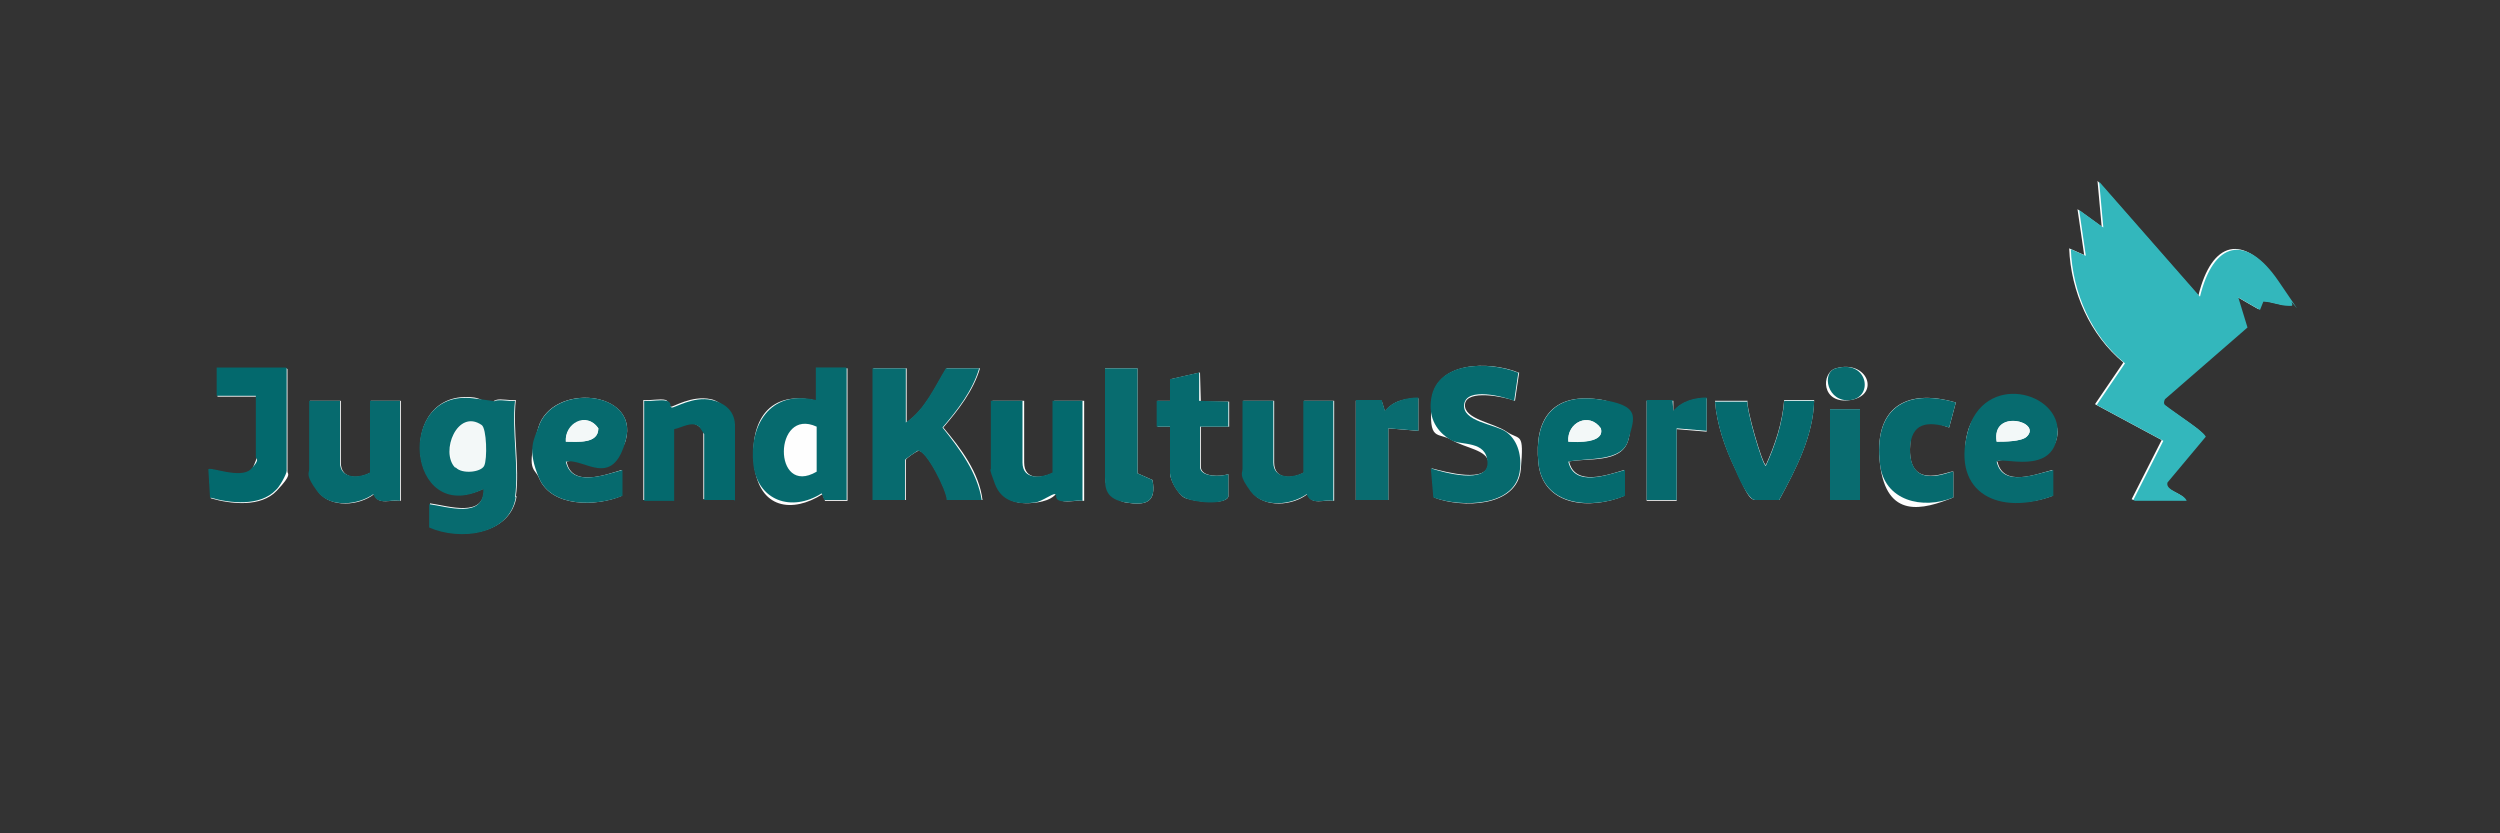 <?xml version="1.0" encoding="UTF-8"?>
<svg id="Ebene_1" xmlns="http://www.w3.org/2000/svg" version="1.1" viewBox="0 0 300 100">
  <rect x="0" y="0" width="300" height="100" fill="#333333" stroke="none"/>
  <!-- Generator: Adobe Illustrator 29.4.0, SVG Export Plug-In . SVG Version: 2.1.0 Build 152)  -->
  <defs>
    <style>
      .st0 {
        fill: #f3f8f8;
      }

      .st1 {
        fill: #066a6e;
      }

      .st2 {
        fill: #086c6f;
      }

      .st3 {
        fill: #03696d;
      }

      .st4 {
        fill: #076b6f;
      }

      .st5 {
        fill: #04696d;
      }

      .st6 {
        fill: #33b7bc;
      }

      .st7 {
        fill: #096c70;
      }

      .st8 {
        fill: #fefefe;
      }

      .st9 {
        fill: #056a6e;
      }
    </style>
  </defs>
  <path class="st8" d="M256,60h6.2c-.3-.9-2.6-1.1-2.3-2.2l4.6-5.5c-.2-.4-.6-.6-.9-.9-.6-.5-3.9-2.7-4-2.9s0-.5,0-.7l9.9-8.6-1.1-3.6,2.6,1.5.4-1c1,0,2,.5,3,.5s.5,0,.4-.4-1.3-2.1-1.6-2.6c-4-5.7-7.8-4.7-9.4,1.9l-12.1-13.8.5,5.5-2.9-2.1.8,5.5-1.8-.8c.2,5.2,2.5,10.4,6.5,13.7l-3.4,5,8,4.3-3.6,7.1ZM182.2,44.7c-3.5-1.4-10-1.4-10.4,3.5s.7,3.6,2.4,4.6,4.3,1.2,4.4,2.7c.1,2.6-5.2,1.1-6.8.7l.3,3.5c3.3,1.3,10,1.2,10.4-3.4s-.1-3.4-1.7-4.5-5.2-1.5-5-3.3,4.7-.9,6-.4l.5-3.4ZM34.4,44.2h-8.3v3.4h4.7v7.4c0,0-.5,1.3-.6,1.4-1.2,1.3-4.8-.3-5.1,0l.2,3.4c2.4.7,6,1.1,7.9-.9s1.3-2,1.3-2.3v-12.3ZM101.6,44.2h-3.6v3.9c-5.7-1.4-8.1,2.4-7.5,7.7s4.6,5.8,8.2,3.5l.3.8h2.7v-15.9ZM108.7,44.2h-3.9v15.8h3.9v-4.8c0-.2,1.2-1,1.5-1.1,1-.2,3.5,4.8,3.5,5.9h4.2c-.4-3.3-2.6-6.2-4.7-8.7,1.8-2.1,3.6-4.4,4.4-7.1h-4c-1.4,2.3-2.5,4.9-4.8,6.5v-6.5ZM136.5,44.2h-3.9v13.1c0,1.2,1.2,2.8,2.5,3,2.4.4,3.7,0,3.2-2.7l-1.8-.8v-12.6ZM220.3,44.2c-1.8.5-1.8,4.4,1.8,3.8s2-4.9-1.8-3.8ZM140.4,51.2v5.6c0,.8,1,2.5,1.7,2.9s4.9,1,5.3-.1v-2.7c-.9.3-3.3.4-3.3-.9v-4.8h3.4s0-3,0-3h-3.4c0-.1-.1-3.5-.1-3.5l-3.5.8v2.6s-1.6,0-1.6,0v3.1s1.6,0,1.6,0ZM61.9,59.6c.5-3.5-.4-8,0-11.6-.7.1-1.8-.2-2.4,0s-.2.5-.3.5c-.6,0-1.5-.7-2.3-.8-9.5-1.2-8.1,15.4,1.2,10.9.1,3.6-4.3,2.1-6.5,1.8v2.8c3.6,1.6,9.7,1,10.4-3.7ZM67.9,55.4c2.2-.5,6.4.3,7.2-2.6,1.6-6-8.9-6.9-10.5-1.5s-.4,4.8.1,6.1c1.5,3.5,6.9,3.4,9.9,2.1v-3.1c-2,.6-6,2.1-6.6-1ZM88.1,60v-9c0-1.2-1.6-2.9-2.8-3.1-2.3-.5-4.6,1-4.8.9s-.3-.7-.6-.8c-.7-.2-1.9.1-2.7,0v12h3.6v-8.6c1-.2,2.1-1,3-.3s.6.9.6.9v7.9h3.6ZM170.2,47.8c-1.5,0-3.1.3-4,1.6l-.4-1.3h-3.1s0,11.9,0,11.9h3.9v-8.6l3.6.3v-3.9ZM188.2,55.4c2.2-.5,6.4.3,7.2-2.6s-1-4.6-3.7-4.9c-5.5-.7-7.6,2.5-7.1,7.6.5,5.3,6.3,5.7,10.3,4v-3.1c-2,.6-5.9,2-6.6-1ZM204.8,47.8c-1.5,0-3,.4-4,1.6v-1.3c-.1,0-3.2,0-3.2,0v12h3.6v-8.6l3.6.3v-3.9ZM234.7,48.3c-6.2-1.8-9.9.8-9.1,7.4s5.1,5.5,8.8,4v-3.1c-.2-.3-5.3,2.5-5.2-2.7s2.1-3.4,4.7-2.6l.8-3ZM239.6,55.4c.5-.7,6.9.8,7.3-3.3s-9.2-6.4-10.8-.2,3.9,10,10.2,7.6v-3.1c-2,.5-5.9,2.1-6.6-1ZM40.8,48.1h-3.6v8.2c0,.5.6,2.2,1,2.7,1.5,2,4.9,1.7,6.7.3.5,1.4,2,.6,3.2.8v-12h-3.6v8.6c-1.4.8-3.6.9-3.6-1.2v-7.4ZM122.7,48.1h-3.6v8.2c0,0,.4,1.6.5,1.8.8,2.1,2.7,2.5,4.8,2.2s2.2-1.1,2.4-1c.2,0,.3.7.6.8.7.2,1.9-.1,2.7,0v-12h-3.6v8.6c-1.4.7-3.6,1-3.6-1.2v-7.4ZM152.8,48.1h-3.6v8.2c0,.5.6,2.2,1,2.7,1.5,2,4.9,1.7,6.7.3.5,1.4,2,.6,3.2.8v-12h-3.6v8.6c-1.4.8-3.6.9-3.6-1.2v-7.4ZM209.7,48.1h-3.9c.2,2.8,1.2,5.6,2.4,8.1s1.6,3.7,2.4,3.8h2.9c2-3.7,4.1-7.7,4.2-12h-3.6c-.2,2.7-1.1,5.4-2.2,7.8-.4,0-2.4-6.9-2.2-7.8ZM223.2,49.1h-3.6v10.9h3.6v-10.9Z"/>
  <g>
    <path class="st0" d="M54.7,56.1c-1.8-1.9.3-7.1,3.2-5.1s.6,4.4.3,4.9c-.5.8-2.7.9-3.4.2Z"/>
    <path class="st8" d="M98,51.2v5.4c-5.3,3.1-5.2-7.8,0-5.4Z"/>
    <g>
      <path class="st6" d="M256,60l3.6-7.1-8-4.3,3.4-5c-4-3.2-6.3-8.5-6.5-13.7l1.8.8-.8-5.5,2.9,2.1-.5-5.5,12.1,13.8c1.6-6.6,5.5-7.6,9.4-1.9s1.4,2.1,1.6,2.6,0,.4-.4.4c-1,0-2-.5-3-.5l-.4,1-2.6-1.5,1.1,3.6-9.9,8.6c-.1.2-.2.5,0,.7s3.4,2.4,4,2.9.7.6.9.9l-4.6,5.5c-.3,1,2,1.3,2.3,2.2h-6.2Z"/>
      <path class="st4" d="M108.7,44.2v6.5c2.3-1.6,3.4-4.2,4.8-6.5h4c-.8,2.7-2.6,5-4.4,7.1,2,2.5,4.2,5.4,4.7,8.7h-4.2c0-1.1-2.5-6.1-3.5-5.9-.3.2-1.5,1-1.5,1.1v4.8h-3.9v-15.8h3.9Z"/>
      <path class="st4" d="M61.9,59.6c-.7,4.7-6.8,5.3-10.4,3.7v-2.8c2.2.3,6.6,1.8,6.5-1.8-9.2,4.5-10.7-12.1-1.2-10.9s1.7.9,2.3.8.1-.5.3-.5c.7-.2,1.7.1,2.4,0-.4,3.6.5,8.1,0,11.6ZM54.7,56.1c.7.8,3,.6,3.4-.2s.3-4.5-.3-4.9c-2.9-2-5,3.2-3.2,5.1Z"/>
      <path class="st1" d="M101.6,44.2v15.8h-2.7s-.3-.8-.3-.8c-3.6,2.3-7.7.9-8.2-3.5s1.8-9,7.5-7.7v-3.9h3.6ZM98,51.2c-5.2-2.4-5.3,8.5,0,5.4v-5.4Z"/>
      <path class="st1" d="M182.2,44.7l-.5,3.4c-1.2-.5-5.7-1.7-6,.4s3.7,2.4,5,3.3,1.9,2.6,1.7,4.5c-.4,4.6-7.1,4.6-10.4,3.4l-.3-3.5c1.5.5,6.9,2,6.8-.7s-3.2-2-4.4-2.7c-1.7-1-2.6-2.6-2.4-4.6.4-4.9,6.9-4.9,10.4-3.5Z"/>
      <path class="st4" d="M239.6,55.4c.7,3.1,4.6,1.5,6.8,1v3.1c-6.4,2.4-12.2-.2-10.3-7.6s11.3-4.9,10.8.2-6.8,2.6-7.3,3.3ZM243.2,52.4c1.9-1.8-4.2-3.4-3.6.6.9,0,2.9,0,3.6-.6Z"/>
      <path class="st1" d="M67.9,55.4c.7,3.1,4.6,1.6,6.8,1v3.1c-3.1,1.3-8.5,1.4-10-2.1s-.6-4.7-.1-6.1c1.7-5.4,12.1-4.5,10.5,1.5s-5,2.1-7.2,2.6ZM67.9,53c1.4,0,3.9.3,3.9-1.6-1.4-2-4-.5-3.9,1.6Z"/>
      <path class="st5" d="M88.1,60h-3.6v-7.9c0,0-.5-.8-.6-.9-.9-.7-2,.1-3,.3v8.6h-3.6v-12c.8.1,2-.2,2.7,0s.3.7.6.8,2.6-1.4,4.8-.9,2.8,1.9,2.8,3.1v9Z"/>
      <path class="st1" d="M40.8,48.1v7.4c0,2,2.3,1.9,3.6,1.2v-8.6h3.6v12c-1.2-.2-2.7.6-3.2-.8-1.8,1.3-5.2,1.7-6.7-.3s-1-2.2-1-2.7v-8.2h3.6Z"/>
      <path class="st1" d="M152.8,48.1v7.4c0,2,2.3,1.9,3.6,1.2v-8.6h3.6v12c-1.2-.2-2.7.6-3.2-.8-1.8,1.3-5.2,1.7-6.7-.3s-1-2.2-1-2.7v-8.2h3.6Z"/>
      <path class="st9" d="M188.2,55.4c.7,3.1,4.6,1.6,6.8,1v3.1c-4.1,1.7-9.9,1.2-10.4-4-.5-5.1,1.7-8.3,7.1-7.6s4.4,2.2,3.7,4.9-5,2.1-7.2,2.6ZM188.2,53c1.1,0,4.4.2,3.9-1.6-1.4-2-4.1-.7-3.9,1.6Z"/>
      <path class="st5" d="M122.7,48.1v7.4c0,2.1,2.2,1.9,3.6,1.2v-8.6h3.6v12c-.8-.1-2,.2-2.7,0s-.3-.7-.6-.8-1.6.9-2.4,1c-2.1.3-4-.1-4.8-2.2s-.5-1.7-.5-1.8v-8.2h3.6Z"/>
      <path class="st3" d="M34.4,44.2v12.3c0,.4-.9,2-1.3,2.3-1.9,2-5.5,1.6-7.9.9l-.2-3.4c.3-.3,3.9,1.2,5.1,0s.6-1.3.6-1.4v-7.4h-4.7v-3.4h8.3Z"/>
      <path class="st9" d="M209.7,48.1c-.2.9,1.8,7.8,2.2,7.8,1.1-2.4,2-5.1,2.2-7.8h3.6c-.1,4.2-2.2,8.3-4.2,11.9h-2.9c-.8,0-2.1-2.9-2.4-3.7-1.2-2.5-2.2-5.4-2.4-8.1h3.9Z"/>
      <path class="st1" d="M140.4,51.2h-1.6s0-3.1,0-3.1h1.6s0-2.6,0-2.6l3.5-.8v3.4c.1,0,3.5.1,3.5.1v3s-3.4,0-3.4,0v4.8c0,1.3,2.5,1.2,3.4.9v2.7c-.4,1.1-4.3.7-5.3.1s-1.7-2.2-1.7-2.9v-5.6Z"/>
      <path class="st1" d="M234.7,48.3l-.8,3c-2.6-.8-4.6-.6-4.7,2.6,0,5.2,5,2.5,5.2,2.7v3.1c-3.7,1.5-8.3.4-8.8-4-.8-6.5,2.9-9.2,9.1-7.4Z"/>
      <path class="st2" d="M136.5,44.2v12.6l1.8.8c.5,2.7-.8,3.1-3.2,2.7s-2.5-1.7-2.5-3v-13.1h3.9Z"/>
      <path class="st7" d="M170.2,47.8v3.9l-3.6-.3v8.6h-3.9v-12h3.1s.4,1.3.4,1.3c.9-1.2,2.6-1.6,4-1.6Z"/>
      <path class="st1" d="M204.8,47.8v3.9l-3.6-.3v8.6h-3.6v-12h3.1s.1,1.3.1,1.3c1-1.2,2.6-1.6,4-1.6Z"/>
      <rect class="st7" x="219.6" y="49.1" width="3.6" height="10.9"/>
      <path class="st2" d="M220.3,44.2c3.8-1.1,4.6,3.4,1.8,3.8s-3.6-3.3-1.8-3.8Z"/>
      <path class="st0" d="M243.2,52.4c-.6.6-2.7.6-3.6.6-.7-4,5.5-2.4,3.6-.6Z"/>
      <path class="st0" d="M67.9,53c-.2-2.2,2.5-3.7,3.9-1.6,0,1.9-2.5,1.6-3.9,1.6Z"/>
      <path class="st0" d="M188.2,53c-.2-2.3,2.5-3.6,3.9-1.6.5,1.8-2.8,1.7-3.9,1.6Z"/>
    </g>
  </g>
</svg>
